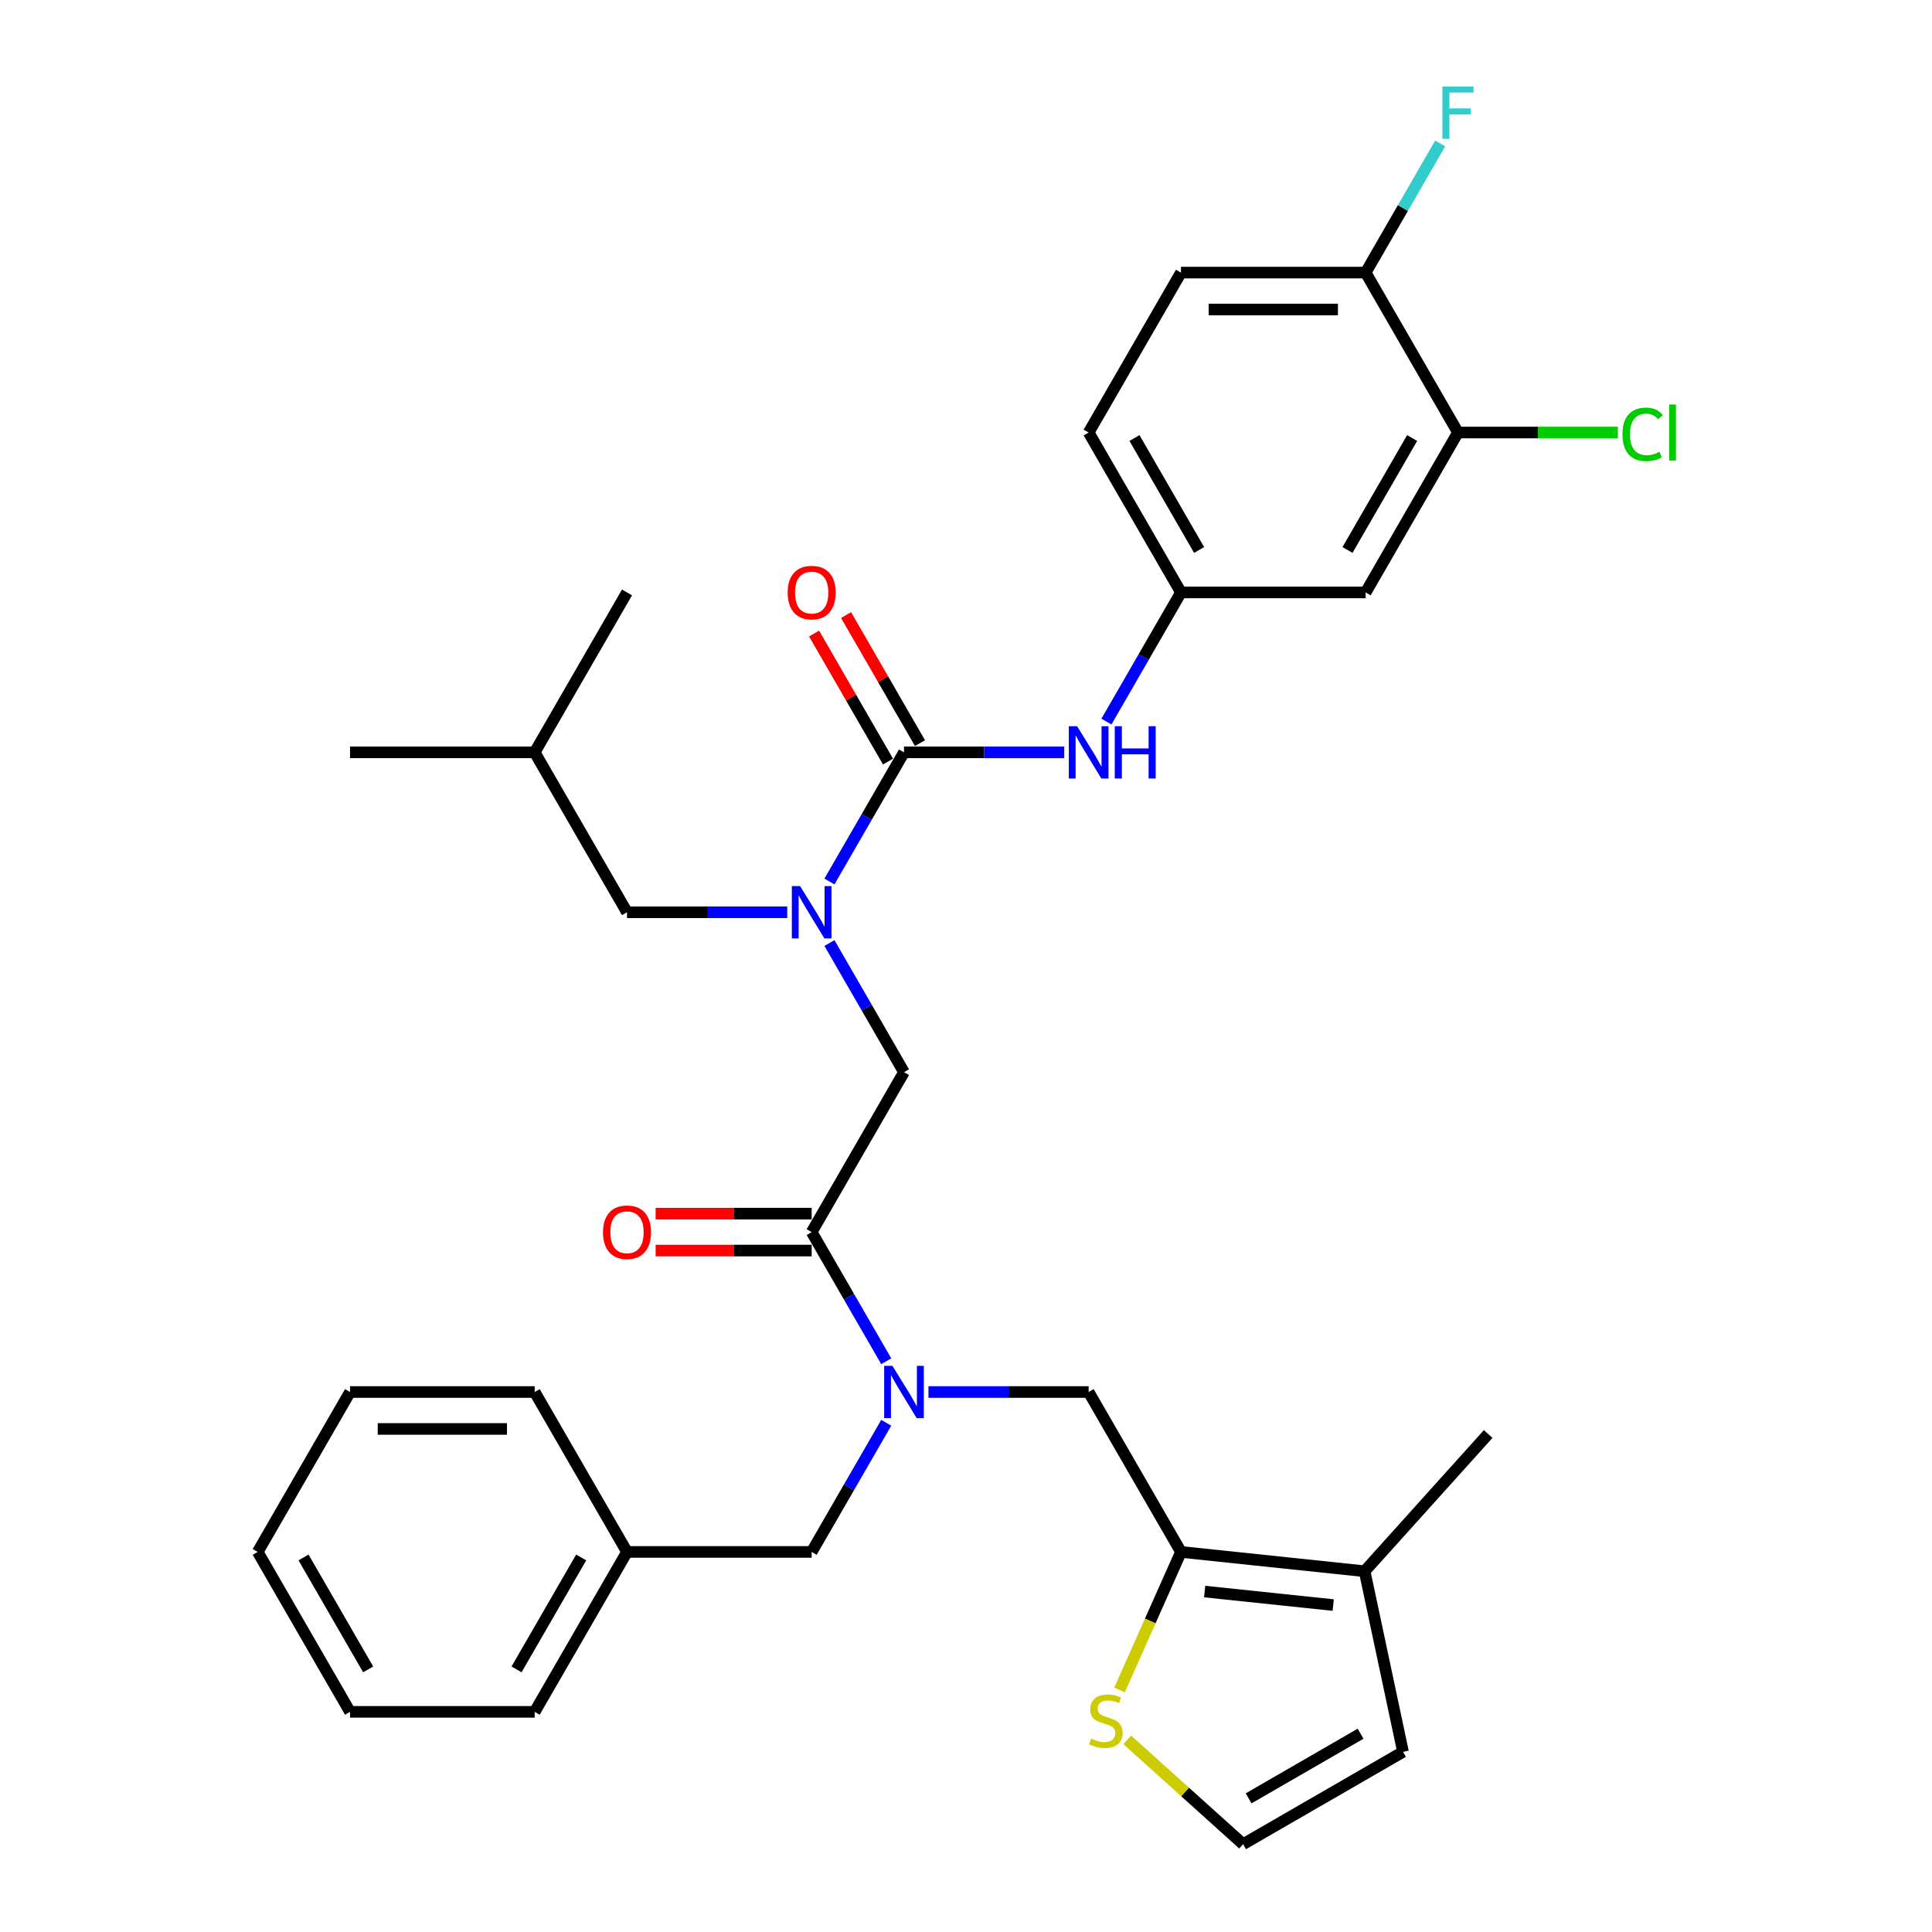 <?xml version='1.0' encoding='iso-8859-1'?>
<svg version='1.1' baseProfile='full'
              xmlns='http://www.w3.org/2000/svg'
                      xmlns:rdkit='http://www.rdkit.org/xml'
                      xmlns:xlink='http://www.w3.org/1999/xlink'
                  xml:space='preserve'
width='1000px' height='1000px' viewBox='0 0 1000 1000'>
<!-- END OF HEADER -->
<rect style='opacity:1.0;fill:#FFFFFF;stroke:none' width='1000' height='1000' x='0' y='0'> </rect>
<path class='bond-0' d='M 754.64,223.87 L 706.851,306.642' style='fill:none;fill-rule:evenodd;stroke:#000000;stroke-width:6px;stroke-linecap:butt;stroke-linejoin:miter;stroke-opacity:1' />
<path class='bond-0' d='M 730.917,226.728 L 697.465,284.669' style='fill:none;fill-rule:evenodd;stroke:#000000;stroke-width:6px;stroke-linecap:butt;stroke-linejoin:miter;stroke-opacity:1' />
<path class='bond-1' d='M 754.64,223.87 L 796.015,223.87' style='fill:none;fill-rule:evenodd;stroke:#000000;stroke-width:6px;stroke-linecap:butt;stroke-linejoin:miter;stroke-opacity:1' />
<path class='bond-1' d='M 796.015,223.87 L 837.391,223.87' style='fill:none;fill-rule:evenodd;stroke:#00CC00;stroke-width:6px;stroke-linecap:butt;stroke-linejoin:miter;stroke-opacity:1' />
<path class='bond-2' d='M 754.64,223.87 L 706.851,141.097' style='fill:none;fill-rule:evenodd;stroke:#000000;stroke-width:6px;stroke-linecap:butt;stroke-linejoin:miter;stroke-opacity:1' />
<path class='bond-3' d='M 480.562,720.505 L 522.023,720.505' style='fill:none;fill-rule:evenodd;stroke:#0000FF;stroke-width:6px;stroke-linecap:butt;stroke-linejoin:miter;stroke-opacity:1' />
<path class='bond-3' d='M 522.023,720.505 L 563.485,720.505' style='fill:none;fill-rule:evenodd;stroke:#000000;stroke-width:6px;stroke-linecap:butt;stroke-linejoin:miter;stroke-opacity:1' />
<path class='bond-4' d='M 458.714,736.428 L 439.416,769.853' style='fill:none;fill-rule:evenodd;stroke:#0000FF;stroke-width:6px;stroke-linecap:butt;stroke-linejoin:miter;stroke-opacity:1' />
<path class='bond-4' d='M 439.416,769.853 L 420.119,803.277' style='fill:none;fill-rule:evenodd;stroke:#000000;stroke-width:6px;stroke-linecap:butt;stroke-linejoin:miter;stroke-opacity:1' />
<path class='bond-5' d='M 458.714,704.582 L 439.416,671.157' style='fill:none;fill-rule:evenodd;stroke:#0000FF;stroke-width:6px;stroke-linecap:butt;stroke-linejoin:miter;stroke-opacity:1' />
<path class='bond-5' d='M 439.416,671.157 L 420.119,637.732' style='fill:none;fill-rule:evenodd;stroke:#000000;stroke-width:6px;stroke-linecap:butt;stroke-linejoin:miter;stroke-opacity:1' />
<path class='bond-6' d='M 420.119,628.175 L 379.737,628.175' style='fill:none;fill-rule:evenodd;stroke:#000000;stroke-width:6px;stroke-linecap:butt;stroke-linejoin:miter;stroke-opacity:1' />
<path class='bond-6' d='M 379.737,628.175 L 339.356,628.175' style='fill:none;fill-rule:evenodd;stroke:#FF0000;stroke-width:6px;stroke-linecap:butt;stroke-linejoin:miter;stroke-opacity:1' />
<path class='bond-6' d='M 420.119,647.29 L 379.737,647.29' style='fill:none;fill-rule:evenodd;stroke:#000000;stroke-width:6px;stroke-linecap:butt;stroke-linejoin:miter;stroke-opacity:1' />
<path class='bond-6' d='M 379.737,647.29 L 339.356,647.29' style='fill:none;fill-rule:evenodd;stroke:#FF0000;stroke-width:6px;stroke-linecap:butt;stroke-linejoin:miter;stroke-opacity:1' />
<path class='bond-7' d='M 420.119,637.732 L 467.907,554.96' style='fill:none;fill-rule:evenodd;stroke:#000000;stroke-width:6px;stroke-linecap:butt;stroke-linejoin:miter;stroke-opacity:1' />
<path class='bond-8' d='M 467.907,554.96 L 448.61,521.535' style='fill:none;fill-rule:evenodd;stroke:#000000;stroke-width:6px;stroke-linecap:butt;stroke-linejoin:miter;stroke-opacity:1' />
<path class='bond-8' d='M 448.61,521.535 L 429.312,488.11' style='fill:none;fill-rule:evenodd;stroke:#0000FF;stroke-width:6px;stroke-linecap:butt;stroke-linejoin:miter;stroke-opacity:1' />
<path class='bond-9' d='M 429.312,456.264 L 448.61,422.839' style='fill:none;fill-rule:evenodd;stroke:#0000FF;stroke-width:6px;stroke-linecap:butt;stroke-linejoin:miter;stroke-opacity:1' />
<path class='bond-9' d='M 448.61,422.839 L 467.907,389.415' style='fill:none;fill-rule:evenodd;stroke:#000000;stroke-width:6px;stroke-linecap:butt;stroke-linejoin:miter;stroke-opacity:1' />
<path class='bond-10' d='M 407.464,472.187 L 366.003,472.187' style='fill:none;fill-rule:evenodd;stroke:#0000FF;stroke-width:6px;stroke-linecap:butt;stroke-linejoin:miter;stroke-opacity:1' />
<path class='bond-10' d='M 366.003,472.187 L 324.541,472.187' style='fill:none;fill-rule:evenodd;stroke:#000000;stroke-width:6px;stroke-linecap:butt;stroke-linejoin:miter;stroke-opacity:1' />
<path class='bond-11' d='M 476.185,384.636 L 457.052,351.498' style='fill:none;fill-rule:evenodd;stroke:#000000;stroke-width:6px;stroke-linecap:butt;stroke-linejoin:miter;stroke-opacity:1' />
<path class='bond-11' d='M 457.052,351.498 L 437.92,318.36' style='fill:none;fill-rule:evenodd;stroke:#FF0000;stroke-width:6px;stroke-linecap:butt;stroke-linejoin:miter;stroke-opacity:1' />
<path class='bond-11' d='M 459.63,394.194 L 440.498,361.056' style='fill:none;fill-rule:evenodd;stroke:#000000;stroke-width:6px;stroke-linecap:butt;stroke-linejoin:miter;stroke-opacity:1' />
<path class='bond-11' d='M 440.498,361.056 L 421.366,327.918' style='fill:none;fill-rule:evenodd;stroke:#FF0000;stroke-width:6px;stroke-linecap:butt;stroke-linejoin:miter;stroke-opacity:1' />
<path class='bond-12' d='M 467.907,389.415 L 509.369,389.415' style='fill:none;fill-rule:evenodd;stroke:#000000;stroke-width:6px;stroke-linecap:butt;stroke-linejoin:miter;stroke-opacity:1' />
<path class='bond-12' d='M 509.369,389.415 L 550.83,389.415' style='fill:none;fill-rule:evenodd;stroke:#0000FF;stroke-width:6px;stroke-linecap:butt;stroke-linejoin:miter;stroke-opacity:1' />
<path class='bond-13' d='M 572.678,373.492 L 591.976,340.067' style='fill:none;fill-rule:evenodd;stroke:#0000FF;stroke-width:6px;stroke-linecap:butt;stroke-linejoin:miter;stroke-opacity:1' />
<path class='bond-13' d='M 591.976,340.067 L 611.273,306.642' style='fill:none;fill-rule:evenodd;stroke:#000000;stroke-width:6px;stroke-linecap:butt;stroke-linejoin:miter;stroke-opacity:1' />
<path class='bond-14' d='M 706.851,306.642 L 611.273,306.642' style='fill:none;fill-rule:evenodd;stroke:#000000;stroke-width:6px;stroke-linecap:butt;stroke-linejoin:miter;stroke-opacity:1' />
<path class='bond-15' d='M 706.851,141.097 L 611.273,141.097' style='fill:none;fill-rule:evenodd;stroke:#000000;stroke-width:6px;stroke-linecap:butt;stroke-linejoin:miter;stroke-opacity:1' />
<path class='bond-15' d='M 692.514,160.213 L 625.61,160.213' style='fill:none;fill-rule:evenodd;stroke:#000000;stroke-width:6px;stroke-linecap:butt;stroke-linejoin:miter;stroke-opacity:1' />
<path class='bond-16' d='M 706.851,141.097 L 726.149,107.673' style='fill:none;fill-rule:evenodd;stroke:#000000;stroke-width:6px;stroke-linecap:butt;stroke-linejoin:miter;stroke-opacity:1' />
<path class='bond-16' d='M 726.149,107.673 L 745.446,74.248' style='fill:none;fill-rule:evenodd;stroke:#33CCCC;stroke-width:6px;stroke-linecap:butt;stroke-linejoin:miter;stroke-opacity:1' />
<path class='bond-17' d='M 611.273,306.642 L 563.485,223.87' style='fill:none;fill-rule:evenodd;stroke:#000000;stroke-width:6px;stroke-linecap:butt;stroke-linejoin:miter;stroke-opacity:1' />
<path class='bond-17' d='M 620.66,284.669 L 587.208,226.728' style='fill:none;fill-rule:evenodd;stroke:#000000;stroke-width:6px;stroke-linecap:butt;stroke-linejoin:miter;stroke-opacity:1' />
<path class='bond-18' d='M 324.541,472.187 L 276.752,389.415' style='fill:none;fill-rule:evenodd;stroke:#000000;stroke-width:6px;stroke-linecap:butt;stroke-linejoin:miter;stroke-opacity:1' />
<path class='bond-19' d='M 276.752,389.415 L 181.175,389.415' style='fill:none;fill-rule:evenodd;stroke:#000000;stroke-width:6px;stroke-linecap:butt;stroke-linejoin:miter;stroke-opacity:1' />
<path class='bond-20' d='M 276.752,389.415 L 324.541,306.642' style='fill:none;fill-rule:evenodd;stroke:#000000;stroke-width:6px;stroke-linecap:butt;stroke-linejoin:miter;stroke-opacity:1' />
<path class='bond-21' d='M 611.273,803.277 L 563.485,720.505' style='fill:none;fill-rule:evenodd;stroke:#000000;stroke-width:6px;stroke-linecap:butt;stroke-linejoin:miter;stroke-opacity:1' />
<path class='bond-22' d='M 611.273,803.277 L 706.327,813.268' style='fill:none;fill-rule:evenodd;stroke:#000000;stroke-width:6px;stroke-linecap:butt;stroke-linejoin:miter;stroke-opacity:1' />
<path class='bond-22' d='M 623.533,823.787 L 690.071,830.78' style='fill:none;fill-rule:evenodd;stroke:#000000;stroke-width:6px;stroke-linecap:butt;stroke-linejoin:miter;stroke-opacity:1' />
<path class='bond-23' d='M 611.273,803.277 L 595.372,838.992' style='fill:none;fill-rule:evenodd;stroke:#000000;stroke-width:6px;stroke-linecap:butt;stroke-linejoin:miter;stroke-opacity:1' />
<path class='bond-23' d='M 595.372,838.992 L 579.471,874.707' style='fill:none;fill-rule:evenodd;stroke:#CCCC00;stroke-width:6px;stroke-linecap:butt;stroke-linejoin:miter;stroke-opacity:1' />
<path class='bond-24' d='M 706.327,813.268 L 726.199,906.757' style='fill:none;fill-rule:evenodd;stroke:#000000;stroke-width:6px;stroke-linecap:butt;stroke-linejoin:miter;stroke-opacity:1' />
<path class='bond-25' d='M 706.327,813.268 L 770.281,742.24' style='fill:none;fill-rule:evenodd;stroke:#000000;stroke-width:6px;stroke-linecap:butt;stroke-linejoin:miter;stroke-opacity:1' />
<path class='bond-26' d='M 583.466,900.557 L 613.446,927.551' style='fill:none;fill-rule:evenodd;stroke:#CCCC00;stroke-width:6px;stroke-linecap:butt;stroke-linejoin:miter;stroke-opacity:1' />
<path class='bond-26' d='M 613.446,927.551 L 643.426,954.545' style='fill:none;fill-rule:evenodd;stroke:#000000;stroke-width:6px;stroke-linecap:butt;stroke-linejoin:miter;stroke-opacity:1' />
<path class='bond-27' d='M 643.426,954.545 L 726.199,906.757' style='fill:none;fill-rule:evenodd;stroke:#000000;stroke-width:6px;stroke-linecap:butt;stroke-linejoin:miter;stroke-opacity:1' />
<path class='bond-27' d='M 646.285,930.823 L 704.225,897.371' style='fill:none;fill-rule:evenodd;stroke:#000000;stroke-width:6px;stroke-linecap:butt;stroke-linejoin:miter;stroke-opacity:1' />
<path class='bond-28' d='M 420.119,803.277 L 324.541,803.277' style='fill:none;fill-rule:evenodd;stroke:#000000;stroke-width:6px;stroke-linecap:butt;stroke-linejoin:miter;stroke-opacity:1' />
<path class='bond-29' d='M 324.541,803.277 L 276.752,886.05' style='fill:none;fill-rule:evenodd;stroke:#000000;stroke-width:6px;stroke-linecap:butt;stroke-linejoin:miter;stroke-opacity:1' />
<path class='bond-29' d='M 300.818,806.135 L 267.366,864.076' style='fill:none;fill-rule:evenodd;stroke:#000000;stroke-width:6px;stroke-linecap:butt;stroke-linejoin:miter;stroke-opacity:1' />
<path class='bond-30' d='M 324.541,803.277 L 276.752,720.505' style='fill:none;fill-rule:evenodd;stroke:#000000;stroke-width:6px;stroke-linecap:butt;stroke-linejoin:miter;stroke-opacity:1' />
<path class='bond-31' d='M 276.752,886.05 L 181.175,886.05' style='fill:none;fill-rule:evenodd;stroke:#000000;stroke-width:6px;stroke-linecap:butt;stroke-linejoin:miter;stroke-opacity:1' />
<path class='bond-32' d='M 276.752,720.505 L 181.175,720.505' style='fill:none;fill-rule:evenodd;stroke:#000000;stroke-width:6px;stroke-linecap:butt;stroke-linejoin:miter;stroke-opacity:1' />
<path class='bond-32' d='M 262.416,739.62 L 195.511,739.62' style='fill:none;fill-rule:evenodd;stroke:#000000;stroke-width:6px;stroke-linecap:butt;stroke-linejoin:miter;stroke-opacity:1' />
<path class='bond-33' d='M 181.175,886.05 L 133.386,803.277' style='fill:none;fill-rule:evenodd;stroke:#000000;stroke-width:6px;stroke-linecap:butt;stroke-linejoin:miter;stroke-opacity:1' />
<path class='bond-33' d='M 190.561,864.076 L 157.109,806.135' style='fill:none;fill-rule:evenodd;stroke:#000000;stroke-width:6px;stroke-linecap:butt;stroke-linejoin:miter;stroke-opacity:1' />
<path class='bond-34' d='M 181.175,720.505 L 133.386,803.277' style='fill:none;fill-rule:evenodd;stroke:#000000;stroke-width:6px;stroke-linecap:butt;stroke-linejoin:miter;stroke-opacity:1' />
<path class='bond-35' d='M 611.273,141.097 L 563.485,223.87' style='fill:none;fill-rule:evenodd;stroke:#000000;stroke-width:6px;stroke-linecap:butt;stroke-linejoin:miter;stroke-opacity:1' />
<path  class='atom-1' d='M 461.924 706.971
L 470.794 721.308
Q 471.673 722.722, 473.088 725.284
Q 474.502 727.845, 474.579 727.998
L 474.579 706.971
L 478.172 706.971
L 478.172 734.039
L 474.464 734.039
L 464.944 718.364
Q 463.836 716.529, 462.65 714.426
Q 461.504 712.323, 461.159 711.673
L 461.159 734.039
L 457.642 734.039
L 457.642 706.971
L 461.924 706.971
' fill='#0000FF'/>
<path  class='atom-3' d='M 312.116 637.809
Q 312.116 631.309, 315.327 627.678
Q 318.539 624.046, 324.541 624.046
Q 330.543 624.046, 333.755 627.678
Q 336.966 631.309, 336.966 637.809
Q 336.966 644.384, 333.717 648.131
Q 330.467 651.84, 324.541 651.84
Q 318.577 651.84, 315.327 648.131
Q 312.116 644.423, 312.116 637.809
M 324.541 648.781
Q 328.67 648.781, 330.887 646.028
Q 333.143 643.238, 333.143 637.809
Q 333.143 632.495, 330.887 629.818
Q 328.67 627.104, 324.541 627.104
Q 320.412 627.104, 318.156 629.78
Q 315.939 632.456, 315.939 637.809
Q 315.939 643.276, 318.156 646.028
Q 320.412 648.781, 324.541 648.781
' fill='#FF0000'/>
<path  class='atom-5' d='M 414.135 458.653
L 423.005 472.99
Q 423.884 474.405, 425.299 476.966
Q 426.713 479.528, 426.79 479.681
L 426.79 458.653
L 430.384 458.653
L 430.384 485.721
L 426.675 485.721
L 417.156 470.046
Q 416.047 468.211, 414.862 466.109
Q 413.715 464.006, 413.371 463.356
L 413.371 485.721
L 409.854 485.721
L 409.854 458.653
L 414.135 458.653
' fill='#0000FF'/>
<path  class='atom-7' d='M 407.693 306.719
Q 407.693 300.219, 410.905 296.588
Q 414.116 292.956, 420.119 292.956
Q 426.121 292.956, 429.332 296.588
Q 432.544 300.219, 432.544 306.719
Q 432.544 313.294, 429.294 317.041
Q 426.044 320.749, 420.119 320.749
Q 414.154 320.749, 410.905 317.041
Q 407.693 313.333, 407.693 306.719
M 420.119 317.691
Q 424.247 317.691, 426.465 314.938
Q 428.72 312.148, 428.72 306.719
Q 428.72 301.405, 426.465 298.728
Q 424.247 296.014, 420.119 296.014
Q 415.99 296.014, 413.734 298.69
Q 411.517 301.366, 411.517 306.719
Q 411.517 312.186, 413.734 314.938
Q 415.99 317.691, 420.119 317.691
' fill='#FF0000'/>
<path  class='atom-8' d='M 557.502 375.881
L 566.371 390.218
Q 567.25 391.632, 568.665 394.194
Q 570.08 396.755, 570.156 396.908
L 570.156 375.881
L 573.75 375.881
L 573.75 402.949
L 570.041 402.949
L 560.522 387.274
Q 559.413 385.439, 558.228 383.336
Q 557.081 381.233, 556.737 380.583
L 556.737 402.949
L 553.22 402.949
L 553.22 375.881
L 557.502 375.881
' fill='#0000FF'/>
<path  class='atom-8' d='M 576.999 375.881
L 580.67 375.881
L 580.67 387.389
L 594.509 387.389
L 594.509 375.881
L 598.179 375.881
L 598.179 402.949
L 594.509 402.949
L 594.509 390.447
L 580.67 390.447
L 580.67 402.949
L 576.999 402.949
L 576.999 375.881
' fill='#0000FF'/>
<path  class='atom-17' d='M 564.752 899.882
Q 565.058 899.996, 566.32 900.532
Q 567.581 901.067, 568.958 901.411
Q 570.372 901.717, 571.749 901.717
Q 574.31 901.717, 575.801 900.493
Q 577.292 899.232, 577.292 897.053
Q 577.292 895.562, 576.528 894.644
Q 575.801 893.727, 574.654 893.23
Q 573.507 892.733, 571.596 892.159
Q 569.187 891.433, 567.734 890.745
Q 566.32 890.056, 565.288 888.604
Q 564.294 887.151, 564.294 884.704
Q 564.294 881.302, 566.587 879.199
Q 568.92 877.096, 573.507 877.096
Q 576.642 877.096, 580.198 878.587
L 579.318 881.531
Q 576.069 880.193, 573.622 880.193
Q 570.984 880.193, 569.531 881.302
Q 568.078 882.372, 568.117 884.245
Q 568.117 885.698, 568.843 886.577
Q 569.608 887.457, 570.678 887.954
Q 571.787 888.451, 573.622 889.024
Q 576.069 889.789, 577.522 890.553
Q 578.974 891.318, 580.007 892.886
Q 581.077 894.415, 581.077 897.053
Q 581.077 900.799, 578.554 902.826
Q 576.069 904.814, 571.902 904.814
Q 569.493 904.814, 567.658 904.278
Q 565.861 903.781, 563.72 902.902
L 564.752 899.882
' fill='#CCCC00'/>
<path  class='atom-31' d='M 839.78 224.806
Q 839.78 218.078, 842.915 214.56
Q 846.088 211.005, 852.09 211.005
Q 857.672 211.005, 860.654 214.943
L 858.131 217.007
Q 855.952 214.14, 852.09 214.14
Q 848 214.14, 845.821 216.893
Q 843.68 219.607, 843.68 224.806
Q 843.68 230.159, 845.897 232.911
Q 848.153 235.664, 852.511 235.664
Q 855.493 235.664, 858.972 233.867
L 860.042 236.734
Q 858.628 237.652, 856.487 238.187
Q 854.346 238.722, 851.976 238.722
Q 846.088 238.722, 842.915 235.129
Q 839.78 231.535, 839.78 224.806
' fill='#00CC00'/>
<path  class='atom-31' d='M 863.942 209.361
L 867.459 209.361
L 867.459 238.378
L 863.942 238.378
L 863.942 209.361
' fill='#00CC00'/>
<path  class='atom-32' d='M 746.592 44.791
L 762.687 44.791
L 762.687 47.888
L 750.224 47.888
L 750.224 56.107
L 761.311 56.107
L 761.311 59.242
L 750.224 59.242
L 750.224 71.859
L 746.592 71.859
L 746.592 44.791
' fill='#33CCCC'/>
</svg>
